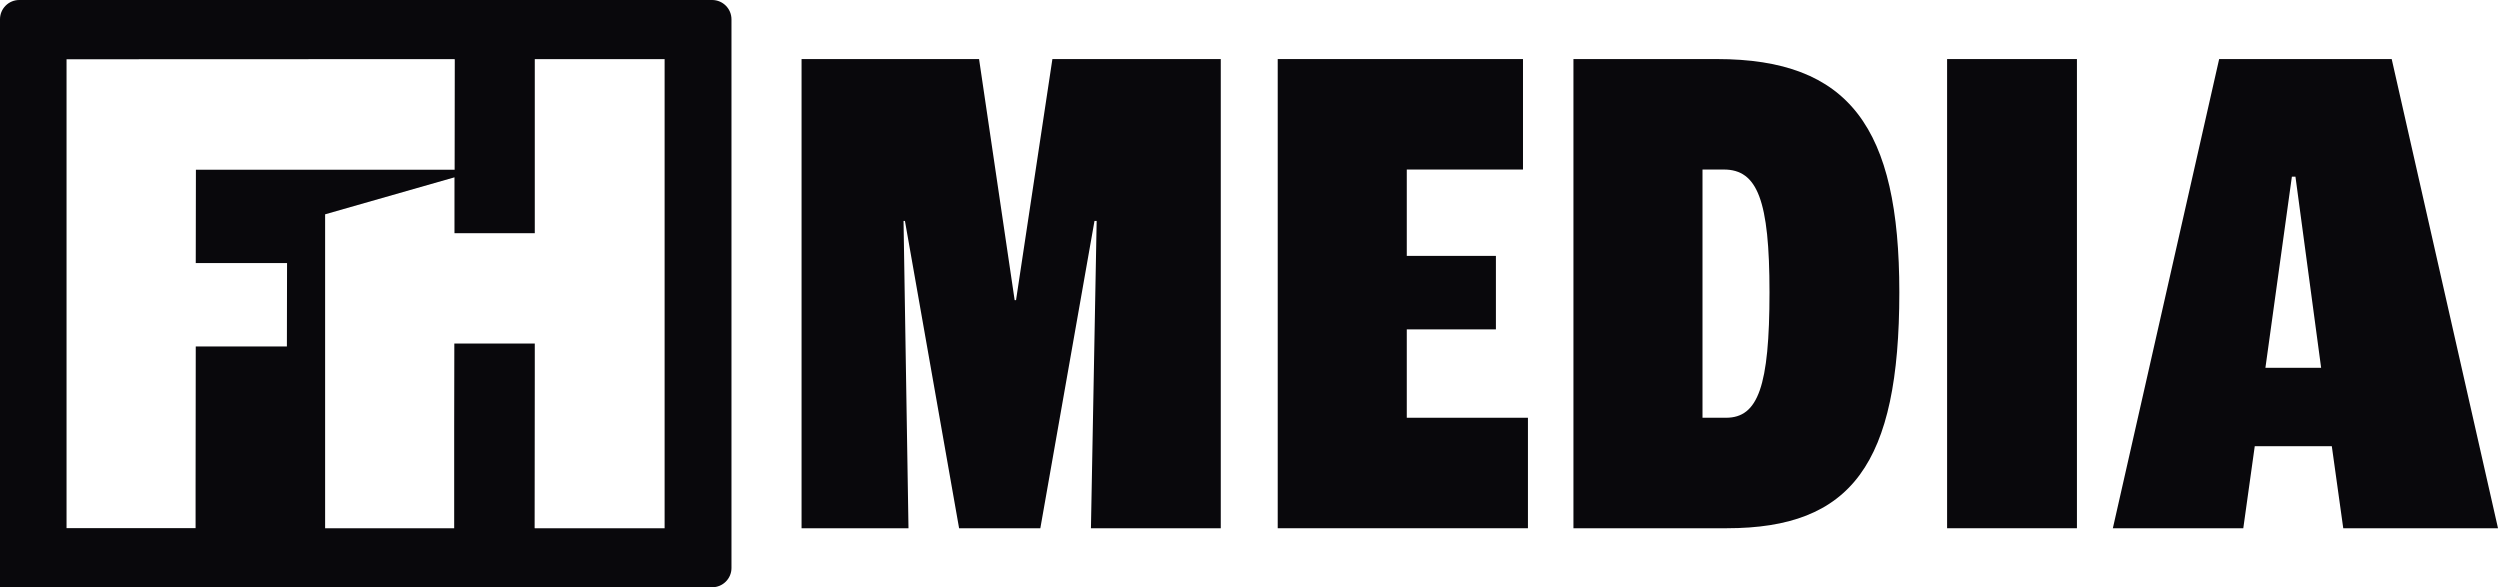 <svg width="149" height="35" viewBox="0 0 149 35" fill="none" xmlns="http://www.w3.org/2000/svg">
<path d="M42.443 0H1.144C0.516 0 0 0.516 0 1.144V35H42.452C43.079 35 43.596 34.483 43.596 33.856V1.153C43.596 0.516 43.079 0 42.443 0ZM17.099 20.649H17.09H11.667L11.657 29.07V31.477H3.966V3.532L27.078 3.523V3.532H27.105L27.096 10.117H11.676L11.667 15.678H17.09H17.108L17.099 20.649ZM39.611 31.486H31.873V31.477C31.864 31.477 31.864 31.477 31.864 31.477L31.873 22.448V20.474H27.078L27.069 25.491V31.486H19.377V31.477V30.472V12.773L27.087 10.569V13.899H31.873V3.523H39.611V31.486Z" fill="#09080C"/>
<path d="M47.773 3.52H58.352L60.473 17.888H60.556L62.723 3.52H72.758V31.483H65.02L65.361 13.166H65.232L62.004 31.483H57.162L53.934 13.166H53.851L54.146 31.483H47.773V3.52Z" fill="#09080C"/>
<path d="M76.152 3.52H90.77V10.104H83.844V15.251H89.156V19.631H83.844V24.898H91.065V31.483H76.152V3.52Z" fill="#09080C"/>
<path d="M93.777 3.52H102.318C110.221 3.52 113.2 7.596 113.2 17.418C113.2 27.665 110.35 31.483 102.917 31.483H93.777V3.52ZM102.871 24.898C104.78 24.898 105.462 23.026 105.462 17.418C105.462 11.94 104.743 10.104 102.742 10.104H101.469V24.898H102.871Z" fill="#09080C"/>
<path d="M116.047 3.52H123.785V31.483H116.047V3.52Z" fill="#09080C"/>
<path d="M138.976 26.595H134.383L133.7 31.483H125.926L132.262 3.52H142.545L148.881 31.483H139.658L138.976 26.595ZM138.339 21.919L136.809 10.529H136.596L135.019 21.919H138.339Z" fill="#09080C"/>
</svg>
